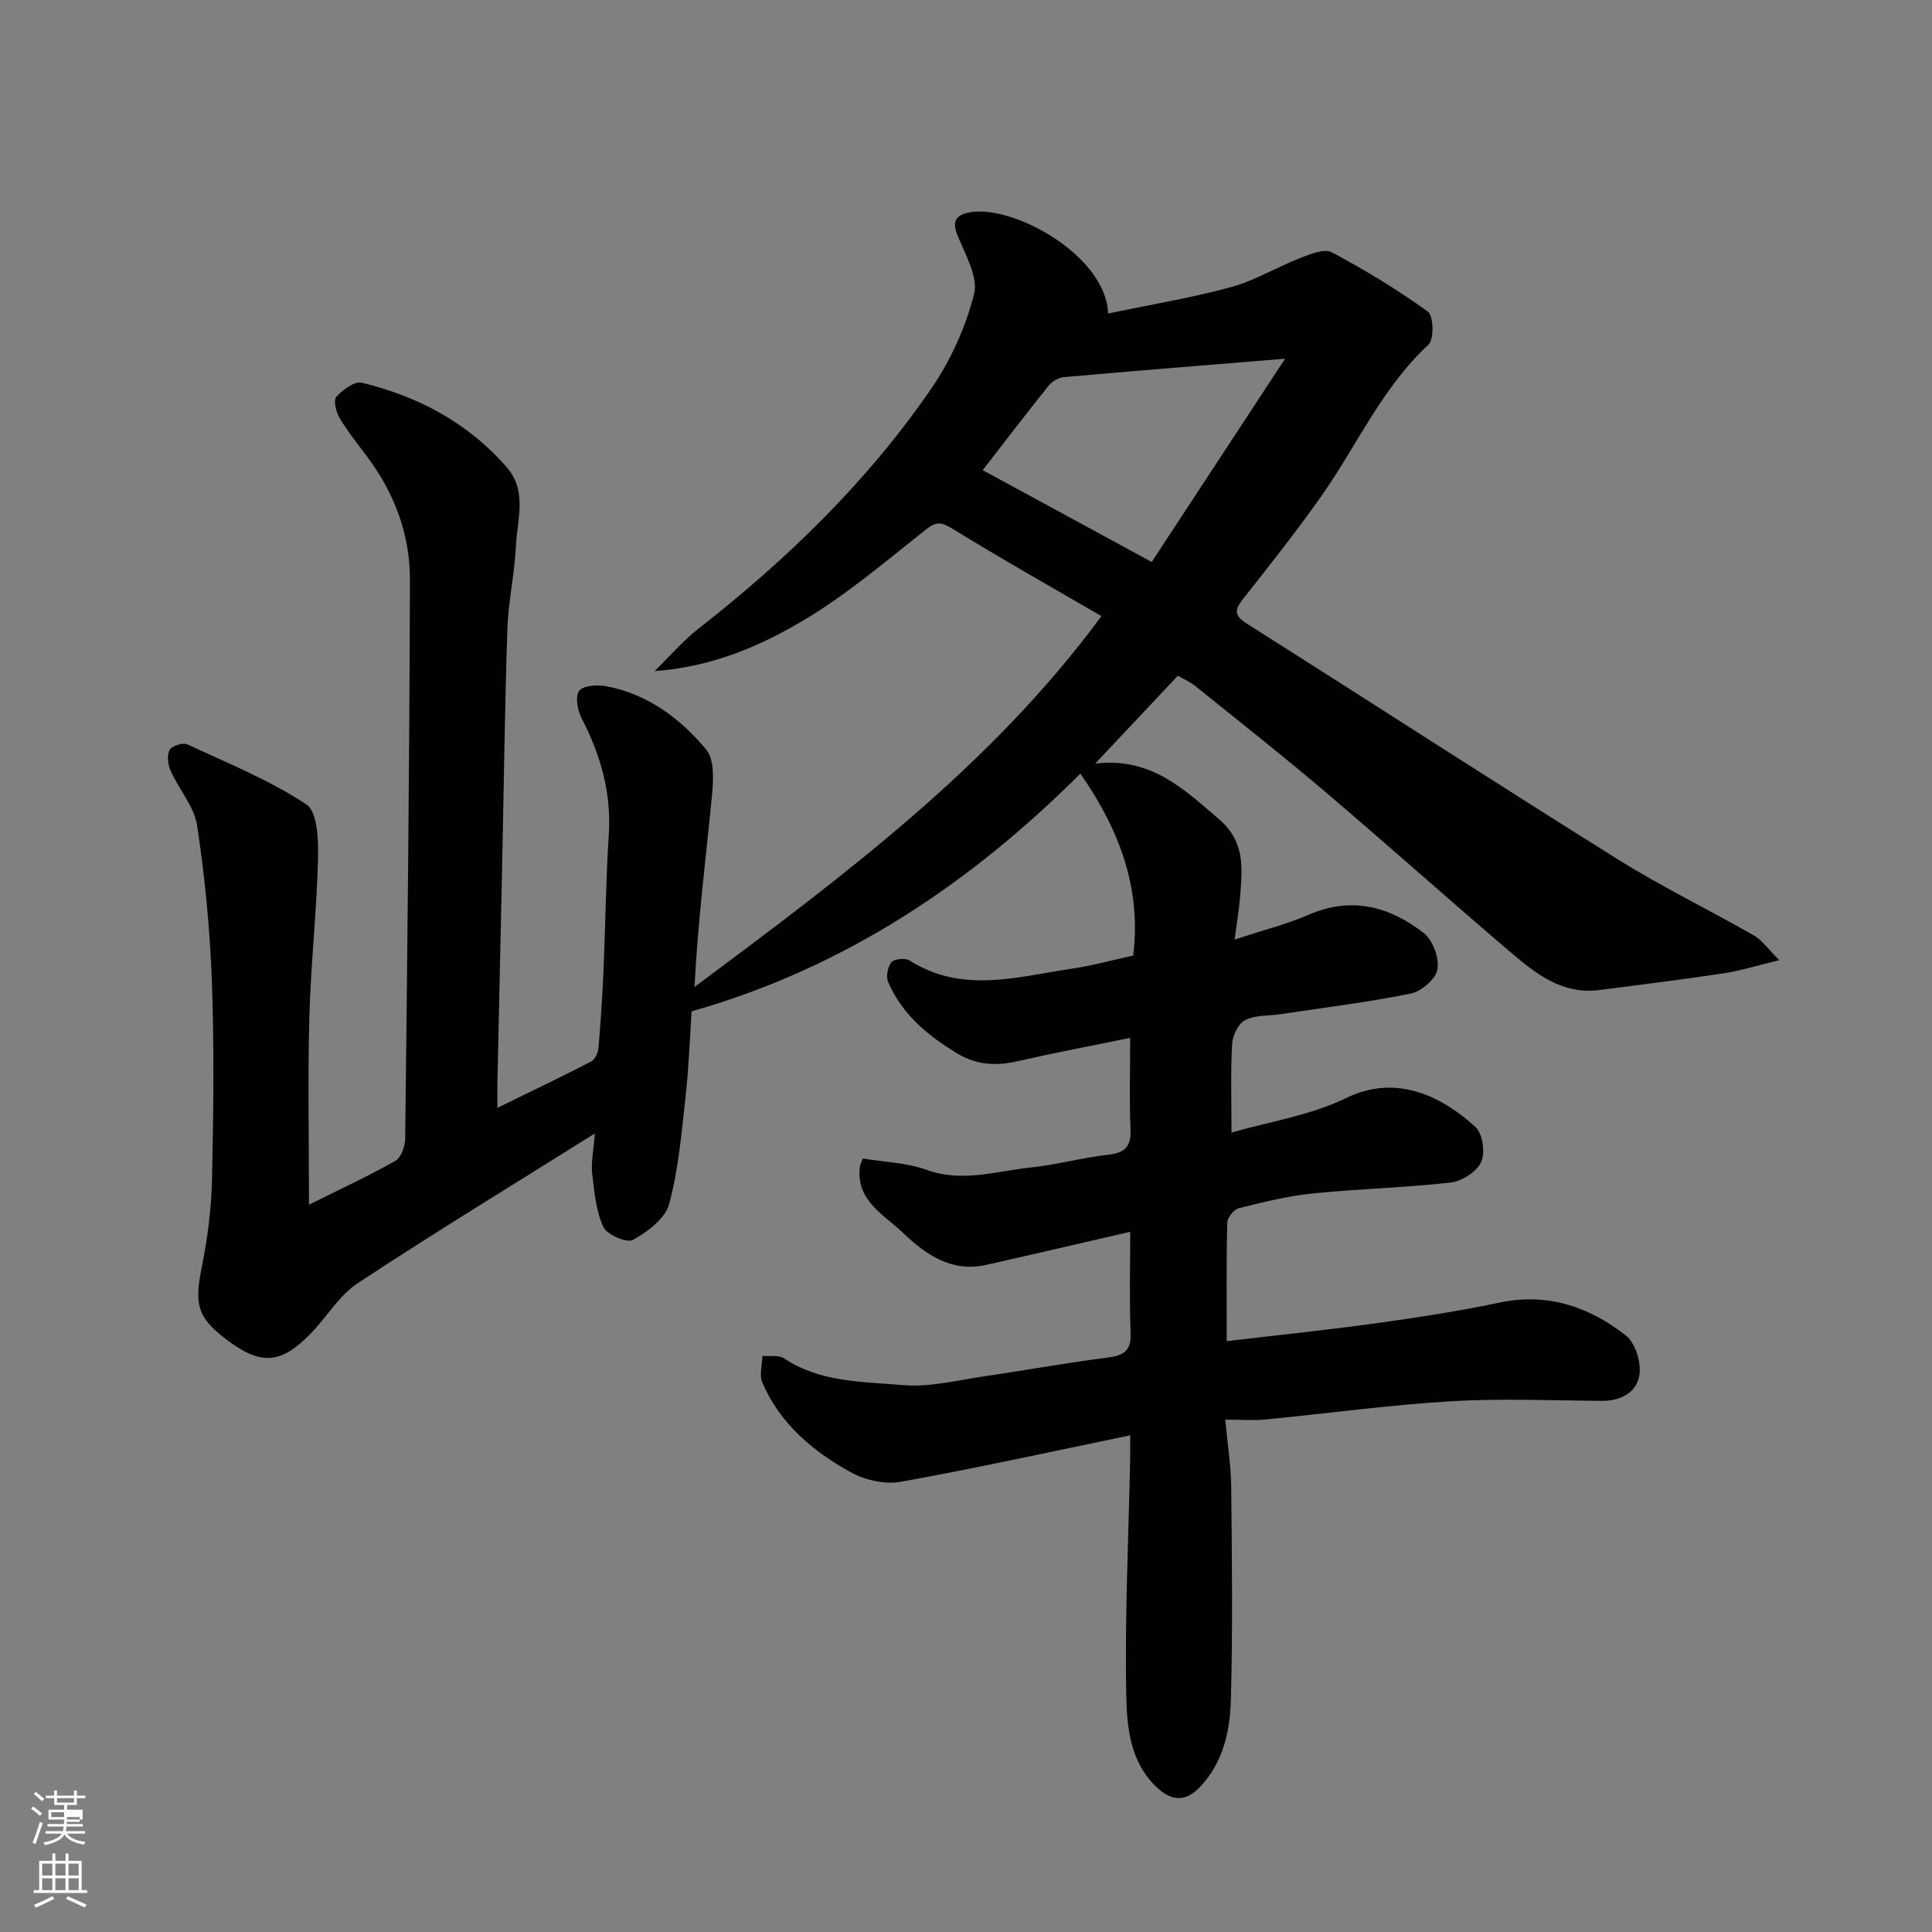 <svg enable-background="new 0 0 400 400" viewBox="0 0 400 400" xmlns="http://www.w3.org/2000/svg"><rect x="0" y="0" width="400" height="400" fill="#808080" stroke="none"/><path d="m6.44 374.46.42-.45c.65.47 1.27.95 1.85 1.44l-.45.49c-.65-.56-1.25-1.06-1.82-1.48m.93 7.33-.63-.26c.55-1.36 1.05-2.8 1.52-4.33.19.1.38.19.59.27-.46 1.29-.95 2.73-1.48 4.32m-.38-10.38.44-.42c.43.34 1.01.82 1.74 1.44l-.49.49c-.53-.51-1.09-1.01-1.69-1.51m2.5.35h1.72v-1.04h.59v1.04h3.52v-1.04h.59v1.04h1.75v.53h-1.75v1.42h-2.03v.97h3.22v2.03h-3.24c0 .35-.01.66-.03.93h3.32v.53h-3.37c-.03.27-.08.58-.15.94h3.96v.53h-3.71c.67.92 1.93 1.48 3.79 1.68-.13.24-.23.44-.29.59-2.13-.38-3.48-1.08-4.04-2.12-.43.97-1.77 1.72-4.03 2.23-.09-.19-.2-.37-.33-.55 2.1-.42 3.37-1.03 3.81-1.83h-3.36v-.53h3.58c.08-.29.13-.61.16-.94h-3.33v-.53h3.39c.02-.27.04-.58.04-.93h-3.23v-2.03h3.25v-.97h-2.07v-1.42h-1.73zm1.12 3.44v1h2.65c.01-.3.02-.44.01-.4v-.25-.35zm1.19-2h3.52v-.91h-3.52zm4.71 3h-2.63v.59c0 .15-.01.28-.01.4h2.64v-1.99z" fill="#fbfcfa"/><path d="m13.56 383.74h.63v1.52h2.72v6.07h1.13v.6h-11.06v-.6h1.13v-6.07h2.73v-1.52h.63v1.52h2.1v-1.52zm-2.69 8.83.38.56c-1.24.63-2.53 1.25-3.85 1.85-.1-.21-.21-.42-.34-.63 1.36-.55 2.63-1.15 3.81-1.78m-2.13-4.27h2.1v-2.45h-2.1zm0 3.04h2.1v-2.46h-2.1zm2.72-3.04h2.1v-2.45h-2.1zm0 3.04h2.1v-2.46h-2.1zm6.07 3.6c-1.41-.71-2.7-1.3-3.86-1.78l.35-.56c1.45.62 2.75 1.19 3.88 1.72zm-1.25-9.09h-2.1v2.45h2.1zm-2.09 5.49h2.1v-2.46h-2.1z" fill="#fbfcfa"/><path d="m234 297.17c-16.23 3.35-31.82 6.8-47.51 9.62-3.27.59-7.42-.35-10.38-1.99-7.82-4.33-14.64-10.05-18.28-18.57-.66-1.55-.02-3.65.02-5.5 1.51.14 3.37-.24 4.48.5 7.52 5.03 16.28 4.81 24.62 5.54 5.59.49 11.38-1.04 17.06-1.86 8.41-1.21 16.77-2.76 25.19-3.82 3.34-.42 5.03-1.29 4.88-5.08-.27-6.81-.08-13.64-.08-20.98-10.21 2.35-20.02 4.65-29.86 6.86-7.14 1.6-12.54-2.19-17.15-6.62-3.97-3.81-9.98-6.74-8.92-13.93.05-.3.22-.59.58-1.48 4.32.72 8.99.83 13.16 2.34 7.42 2.68 14.48.26 21.64-.49 5.34-.55 10.58-2.03 15.92-2.62 3.52-.39 4.84-1.67 4.69-5.27-.26-6.13-.07-12.29-.07-18.94-8.07 1.66-15.7 3.1-23.26 4.82-4.43 1.01-8.41.87-12.48-1.57-6.16-3.69-11.45-8.1-14.36-14.78-.49-1.13-.11-3.18.67-4.13.59-.71 2.86-.93 3.75-.37 10.87 6.92 22.23 3.39 33.46 1.73 4.33-.64 8.57-1.81 12.85-2.74 1.72-14.09-2.96-26.22-10.94-37.67-22.46 22.42-48.46 40.12-80.49 49.22-.35 5.21-.56 11.47-1.25 17.66-.83 7.46-1.46 15.04-3.4 22.24-.81 3.01-4.47 5.73-7.49 7.42-1.25.7-5.4-1.08-6.14-2.69-1.53-3.35-1.87-7.32-2.31-11.08-.25-2.17.26-4.43.56-8.27-17.22 10.8-33.33 20.61-49.07 30.98-3.87 2.55-6.44 7.04-9.78 10.47-6.24 6.39-10.34 6.6-17.5 1.16-5.99-4.55-6.59-7.23-5.03-14.97 1.19-5.93 1.98-12.02 2.11-18.06.31-13.66.47-27.34-.02-40.99-.39-10.8-1.44-21.62-3.05-32.3-.6-3.97-3.77-7.5-5.49-11.36-.57-1.27-.8-3.19-.22-4.32.42-.84 2.73-1.59 3.64-1.17 8.38 3.87 17.04 7.39 24.68 12.43 2.34 1.54 2.51 7.5 2.41 11.4-.27 10.87-1.5 21.72-1.79 32.59-.34 12.68-.08 25.37-.08 38.89 6.35-3.16 12.23-5.88 17.86-9.06 1.2-.67 2.04-3 2.06-4.58.44-38.6.89-77.2.98-115.8.02-9.31-3.21-17.92-8.88-25.47-1.96-2.62-4.03-5.18-5.69-7.99-.73-1.23-1.31-3.65-.66-4.37 1.3-1.45 3.77-3.28 5.27-2.91 11.68 2.82 21.97 8.29 29.99 17.49 4.35 4.99 2.16 10.85 1.91 16.34-.26 5.72-1.57 11.39-1.76 17.11-.54 16.26-.73 32.53-1.08 48.8-.32 15.1-.67 30.2-.99 45.31-.03 1.45 0 2.91 0 5.08 6.91-3.38 13.21-6.39 19.41-9.59.8-.41 1.43-1.82 1.52-2.81.46-5.42.82-10.86 1.05-16.3.4-9.27.47-18.55 1.08-27.8.57-8.67-1.66-16.5-5.59-24.09-.86-1.66-1.42-4.52-.56-5.73.8-1.12 3.77-1.32 5.6-.98 8.58 1.61 15.36 6.67 20.72 13.12 1.78 2.14 1.49 6.52 1.17 9.78-1.27 13.04-2.92 26.04-3.59 39.38 30.8-22.98 61.31-45.62 84.25-76.79-10.64-6.19-20.88-11.95-30.87-18.11-2.3-1.42-3.37-1.48-5.47.19-7.95 6.28-15.74 12.93-24.35 18.19-9.5 5.8-19.83 10.26-31.82 11.11 3.01-2.94 5.78-6.19 9.07-8.77 18.42-14.41 35.09-30.56 48.33-49.89 3.96-5.79 7.01-12.59 8.74-19.37.89-3.49-1.74-8.08-3.33-11.94-1.15-2.8-.83-4.29 2.11-4.94 8.9-1.97 28.55 8.74 28.97 20.88 8.61-1.8 17.12-3.21 25.39-5.45 4.97-1.35 9.52-4.14 14.37-6.03 2.08-.81 4.98-2.02 6.53-1.2 6.89 3.65 13.6 7.73 19.91 12.28 1.18.85 1.32 5.75.14 6.84-9.73 9-14.91 21.1-22.37 31.62-5.1 7.21-10.59 14.14-16.06 21.08-1.72 2.19-1.85 3.38.76 5.03 25.64 16.23 51.1 32.73 76.82 48.81 9.12 5.71 18.86 10.43 28.22 15.78 1.67.95 2.86 2.74 5.25 5.13-4.72 1.13-8.06 2.19-11.48 2.71-8.58 1.29-17.19 2.37-25.8 3.47-7.64.98-13.15-3.39-18.39-7.86-12.91-11-25.55-22.32-38.47-33.3-8.74-7.43-17.77-14.54-26.71-21.74-1.11-.9-2.48-1.49-3.66-2.18-5.59 5.94-10.99 11.67-17.12 18.19 11.53-1.36 18.3 5.24 25.62 11.5 5.43 4.65 4.83 10.01 4.41 15.74-.2 2.74-.68 5.46-1.17 9.2 5.79-1.91 10.8-3.18 15.49-5.2 8.82-3.79 16.65-1.6 23.67 3.84 1.88 1.46 3.23 5.17 2.84 7.52-.33 1.98-3.31 4.56-5.5 5.01-8.96 1.82-18.06 2.93-27.12 4.29-2.43.36-5.13.15-7.19 1.21-1.41.72-2.6 3.16-2.7 4.9-.33 5.76-.13 11.55-.13 18.39 7.88-2.28 16.38-3.56 23.75-7.16 10.55-5.15 20.02-.15 26.75 5.99 1.5 1.36 2.07 5.35 1.19 7.27-.92 2.01-3.99 3.97-6.31 4.24-9.48 1.08-19.06 1.29-28.56 2.26-5.17.53-10.28 1.8-15.33 3.06-1.01.25-2.34 1.95-2.37 3.01-.2 8.14-.11 16.29-.11 24.51 10.57-1.25 20.78-2.3 30.95-3.71 8.57-1.19 17.14-2.5 25.6-4.28 9.94-2.09 18.51.91 26.07 6.8 1.96 1.53 3.2 5.53 2.83 8.12-.5 3.62-3.76 5.45-7.75 5.43-10.5-.07-21.03-.53-31.49.1-12.77.77-25.47 2.53-38.22 3.76-2.45.24-4.94.03-8.29.03.46 5 1.18 9.51 1.23 14.03.15 14.66.33 29.34-.07 44-.18 6.49-1.61 13-6.41 18.04-2.96 3.12-5.9 2.96-9.01-.01-5.51-5.27-6.11-12.46-6.24-19.09-.32-15.95.46-31.92.78-47.89.07-1.81.04-3.63.04-5.83zm4.45-180.82c9.04-13.77 18.23-27.78 27.61-42.08-16.19 1.32-31.01 2.5-45.82 3.81-1.1.1-2.42.89-3.13 1.77-4.69 5.85-9.24 11.81-13.65 17.49 11.33 6.14 22.61 12.28 34.99 19.01z" fill="#010101"/></svg>